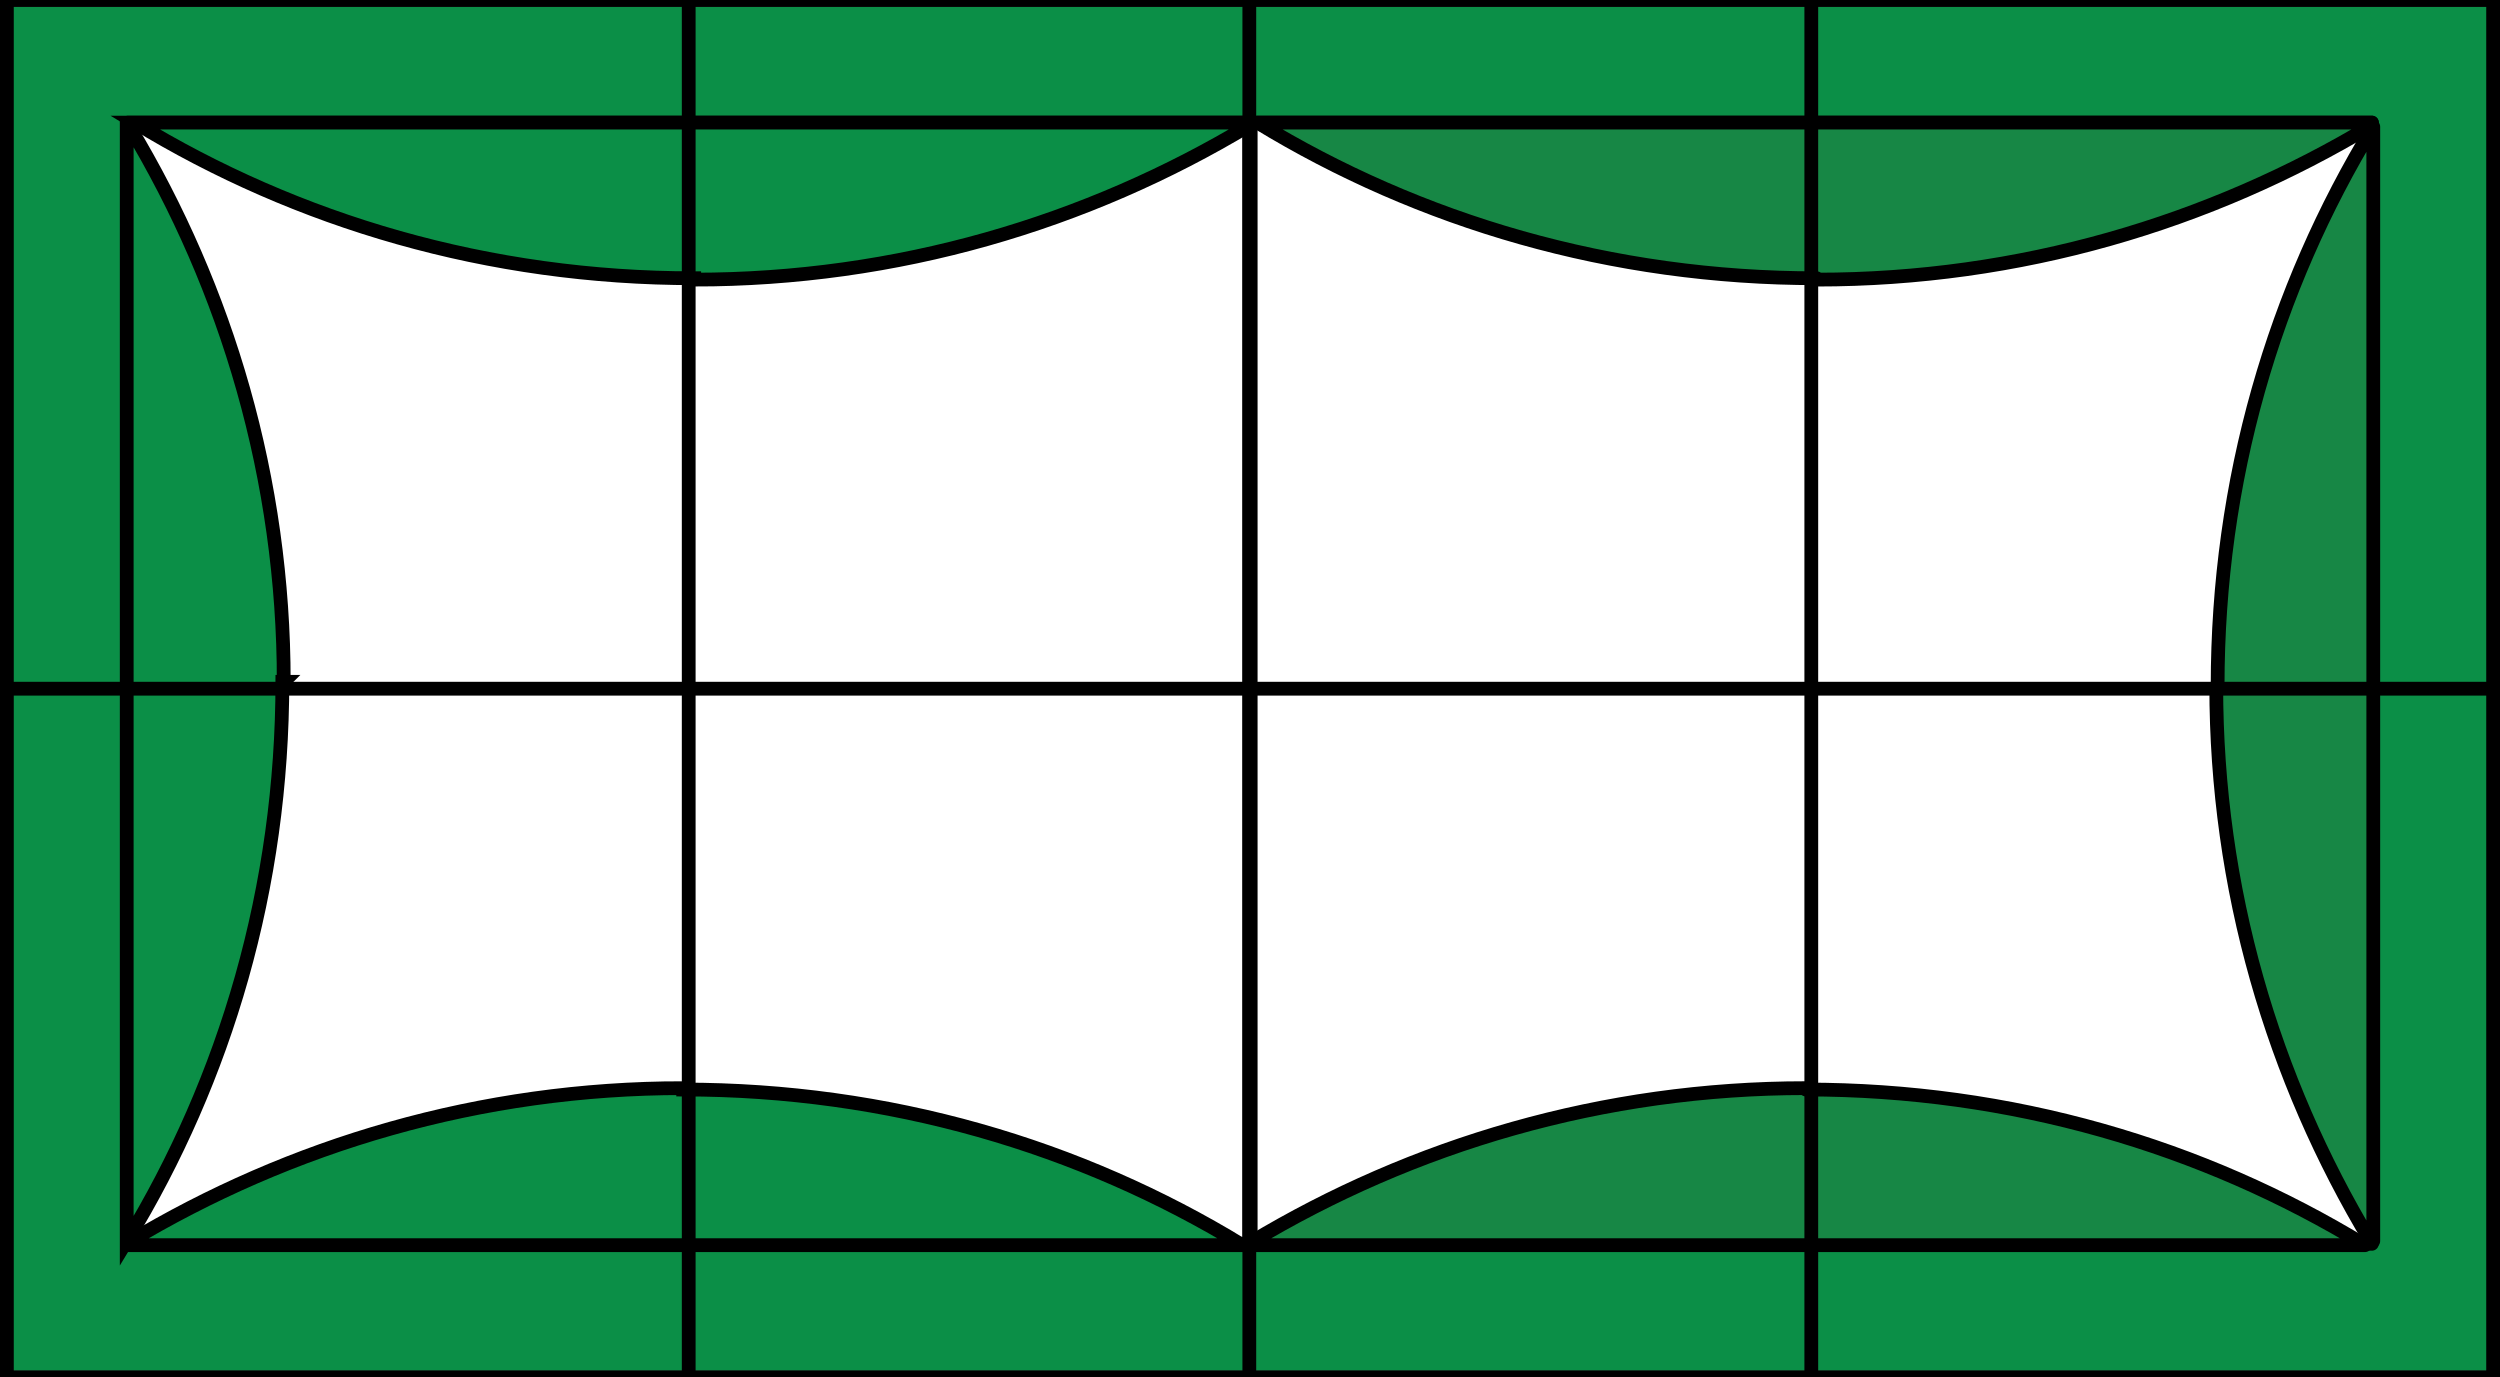<?xml version="1.0" encoding="UTF-8"?>
<svg id="_レイヤー_1" xmlns="http://www.w3.org/2000/svg" version="1.1" viewBox="0 0 181.5 100">
  <rect x="0" y="0" width="181.5" height="100" fill="#333333" stroke="none"/>
  <!-- Generator: Adobe Illustrator 29.5.1, SVG Export Plug-In . SVG Version: 2.1.0 Build 141)  -->
  <defs>
    <style>
      .st0, .st1, .st2, .st3, .st4, .st5 {
        stroke: #000;
      }

      .st0, .st6, .st3 {
        fill: #0b8f47;
      }

      .st0, .st2 {
        mix-blend-mode: multiply;
      }

      .st0, .st2, .st7 {
        isolation: isolate;
      }

      .st0, .st3 {
        stroke-miterlimit: 10;
      }

      .st1 {
        fill: #fff;
      }

      .st1, .st2, .st4, .st5 {
        stroke-linecap: round;
        stroke-linejoin: round;
      }

      .st2, .st5 {
        fill: #178745;
      }

      .st4 {
        fill: none;
      }
    </style>
  </defs>
  <g class="st7">
    <g id="_レイヤー_11">
      <rect class="st6" x=".5" y=".5" width="90.2" height="99"/>
      <polygon class="st1" points="9.3 8.9 90.7 8.9 90.7 39.1 90.7 90.3 9.3 90.3 9.3 8.9"/>
      <path class="st4" d="M0,100"/>
      <path class="st4" d="M100,0"/>
      <path class="st4" d="M100,100"/>
      <path class="st4" d="M0,0"/>
      <path class="st0" d="M49.6,79c-14.7,0-28.5,4.1-40.3,11.2v.2h80.9c-11.8-7.2-25.7-11.3-40.6-11.3h0Z"/>
      <path class="st3" d="M50.4,20.3c14.7,0,28.5-4.1,40.3-11.2v-.2H9.8c11.8,7.2,25.7,11.3,40.6,11.3h0Z"/>
      <path class="st3" d="M20.6,49.5c0-14.7-4.1-28.5-11.2-40.3h-.2v80.9c7.2-11.8,11.3-25.7,11.3-40.6,0,0,.1,0,.1,0Z"/>
      <line class="st4" y1="50" x2="100" y2="50"/>
      <line class="st4" x1="50" x2="50" y2="100"/>
    </g>
  </g>
  <g class="st7">
    <g id="_レイヤー_12">
      <rect class="st6" x="90.8" y=".5" width="90.2" height="99"/>
      <rect class="st1" x="90.8" y="8.9" width="81.4" height="81.4"/>
      <path class="st4" d="M81.5,100"/>
      <path class="st4" d="M181.5,0"/>
      <path class="st4" d="M181.5,100"/>
      <path class="st4" d="M81.5,0"/>
      <path class="st2" d="M131.1,79c-14.7,0-28.5,4.1-40.3,11.2v.2h80.9c-11.8-7.2-25.7-11.3-40.6-11.3h0Z"/>
      <path class="st5" d="M160.9,49.8c0,14.7,4.1,28.5,11.2,40.3h.2V9.2c-7.2,11.8-11.3,25.7-11.3,40.6h0Z"/>
      <path class="st5" d="M131.9,20.3c14.7,0,28.5-4.1,40.3-11.2v-.2h-80.9c11.8,7.2,25.7,11.3,40.6,11.3h0Z"/>
      <line class="st4" x1="91.3" y1="50" x2="181.5" y2="50"/>
      <line class="st4" x1="131.5" x2="131.5" y2="100"/>
    </g>
  </g>
  <rect class="st4" x=".5" width="180.5" height="100"/>
  <line class="st4" x1="90.7" y1=".5" x2="90.7" y2="99.5"/>
</svg>
